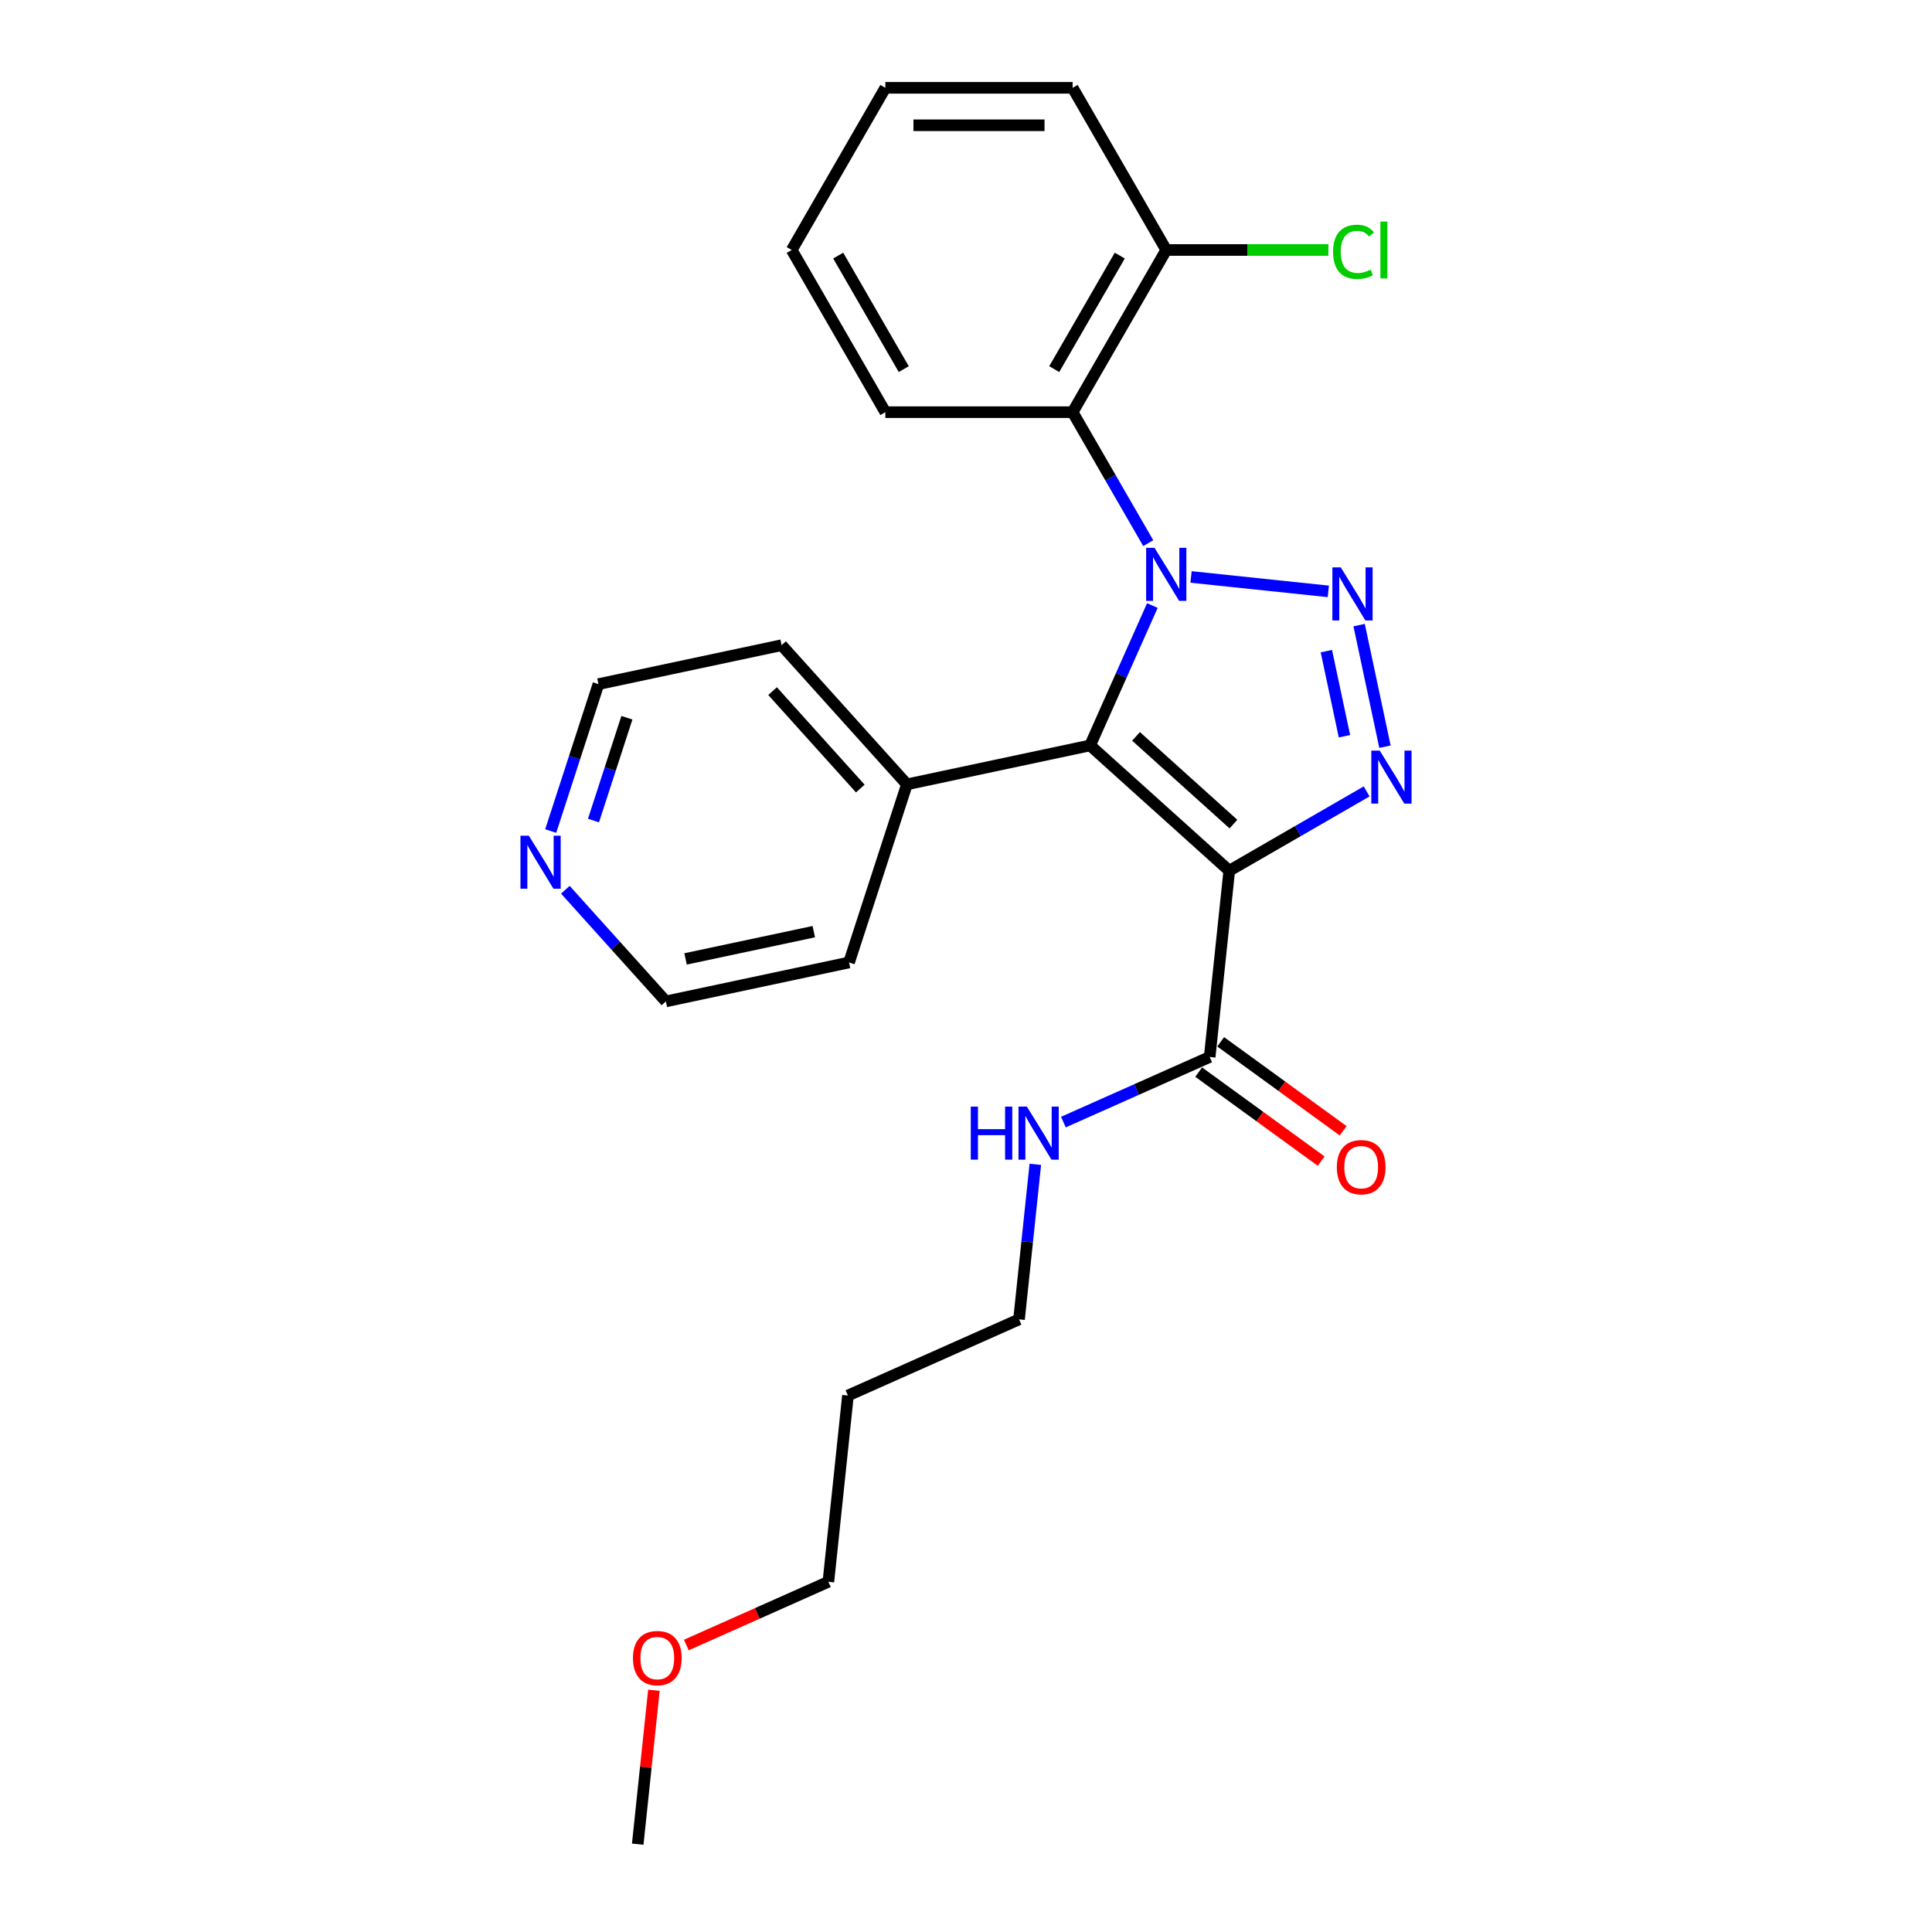 <?xml version='1.0' encoding='iso-8859-1'?>
<svg version='1.1' baseProfile='full'
              xmlns='http://www.w3.org/2000/svg'
                      xmlns:rdkit='http://www.rdkit.org/xml'
                      xmlns:xlink='http://www.w3.org/1999/xlink'
                  xml:space='preserve'
width='1000px' height='1000px' viewBox='0 0 1000 1000'>
<!-- END OF HEADER -->
<rect style='opacity:1.0;fill:#FFFFFF;stroke:none' width='1000' height='1000' x='0' y='0'> </rect>
<path class='bond-0' d='M 616.485,298.629 L 687.538,306.097' style='fill:none;fill-rule:evenodd;stroke:#0000FF;stroke-width:6px;stroke-linecap:butt;stroke-linejoin:miter;stroke-opacity:1' />
<path class='bond-2' d='M 596.462,313.429 L 580.345,349.629' style='fill:none;fill-rule:evenodd;stroke:#0000FF;stroke-width:6px;stroke-linecap:butt;stroke-linejoin:miter;stroke-opacity:1' />
<path class='bond-2' d='M 580.345,349.629 L 564.228,385.828' style='fill:none;fill-rule:evenodd;stroke:#000000;stroke-width:6px;stroke-linecap:butt;stroke-linejoin:miter;stroke-opacity:1' />
<path class='bond-4' d='M 594.329,281.132 L 574.758,247.235' style='fill:none;fill-rule:evenodd;stroke:#0000FF;stroke-width:6px;stroke-linecap:butt;stroke-linejoin:miter;stroke-opacity:1' />
<path class='bond-4' d='M 574.758,247.235 L 555.188,213.338' style='fill:none;fill-rule:evenodd;stroke:#000000;stroke-width:6px;stroke-linecap:butt;stroke-linejoin:miter;stroke-opacity:1' />
<path class='bond-3' d='M 703.481,323.56 L 716.857,386.486' style='fill:none;fill-rule:evenodd;stroke:#0000FF;stroke-width:6px;stroke-linecap:butt;stroke-linejoin:miter;stroke-opacity:1' />
<path class='bond-3' d='M 686.526,337.03 L 695.888,381.078' style='fill:none;fill-rule:evenodd;stroke:#0000FF;stroke-width:6px;stroke-linecap:butt;stroke-linejoin:miter;stroke-opacity:1' />
<path class='bond-1' d='M 636.259,450.686 L 564.228,385.828' style='fill:none;fill-rule:evenodd;stroke:#000000;stroke-width:6px;stroke-linecap:butt;stroke-linejoin:miter;stroke-opacity:1' />
<path class='bond-1' d='M 638.426,426.551 L 588.004,381.151' style='fill:none;fill-rule:evenodd;stroke:#000000;stroke-width:6px;stroke-linecap:butt;stroke-linejoin:miter;stroke-opacity:1' />
<path class='bond-5' d='M 636.259,450.686 L 626.128,547.083' style='fill:none;fill-rule:evenodd;stroke:#000000;stroke-width:6px;stroke-linecap:butt;stroke-linejoin:miter;stroke-opacity:1' />
<path class='bond-25' d='M 636.259,450.686 L 671.814,430.158' style='fill:none;fill-rule:evenodd;stroke:#000000;stroke-width:6px;stroke-linecap:butt;stroke-linejoin:miter;stroke-opacity:1' />
<path class='bond-25' d='M 671.814,430.158 L 707.368,409.631' style='fill:none;fill-rule:evenodd;stroke:#0000FF;stroke-width:6px;stroke-linecap:butt;stroke-linejoin:miter;stroke-opacity:1' />
<path class='bond-6' d='M 564.228,385.828 L 469.418,405.981' style='fill:none;fill-rule:evenodd;stroke:#000000;stroke-width:6px;stroke-linecap:butt;stroke-linejoin:miter;stroke-opacity:1' />
<path class='bond-7' d='M 555.188,213.338 L 603.652,129.397' style='fill:none;fill-rule:evenodd;stroke:#000000;stroke-width:6px;stroke-linecap:butt;stroke-linejoin:miter;stroke-opacity:1' />
<path class='bond-7' d='M 545.669,191.054 L 579.594,132.295' style='fill:none;fill-rule:evenodd;stroke:#000000;stroke-width:6px;stroke-linecap:butt;stroke-linejoin:miter;stroke-opacity:1' />
<path class='bond-12' d='M 555.188,213.338 L 458.26,213.338' style='fill:none;fill-rule:evenodd;stroke:#000000;stroke-width:6px;stroke-linecap:butt;stroke-linejoin:miter;stroke-opacity:1' />
<path class='bond-8' d='M 620.43,554.924 L 652.127,577.953' style='fill:none;fill-rule:evenodd;stroke:#000000;stroke-width:6px;stroke-linecap:butt;stroke-linejoin:miter;stroke-opacity:1' />
<path class='bond-8' d='M 652.127,577.953 L 683.823,600.982' style='fill:none;fill-rule:evenodd;stroke:#FF0000;stroke-width:6px;stroke-linecap:butt;stroke-linejoin:miter;stroke-opacity:1' />
<path class='bond-8' d='M 631.825,539.241 L 663.521,562.27' style='fill:none;fill-rule:evenodd;stroke:#000000;stroke-width:6px;stroke-linecap:butt;stroke-linejoin:miter;stroke-opacity:1' />
<path class='bond-8' d='M 663.521,562.27 L 695.217,585.298' style='fill:none;fill-rule:evenodd;stroke:#FF0000;stroke-width:6px;stroke-linecap:butt;stroke-linejoin:miter;stroke-opacity:1' />
<path class='bond-10' d='M 626.128,547.083 L 588.27,563.938' style='fill:none;fill-rule:evenodd;stroke:#000000;stroke-width:6px;stroke-linecap:butt;stroke-linejoin:miter;stroke-opacity:1' />
<path class='bond-10' d='M 588.27,563.938 L 550.413,580.793' style='fill:none;fill-rule:evenodd;stroke:#0000FF;stroke-width:6px;stroke-linecap:butt;stroke-linejoin:miter;stroke-opacity:1' />
<path class='bond-18' d='M 469.418,405.981 L 439.466,498.165' style='fill:none;fill-rule:evenodd;stroke:#000000;stroke-width:6px;stroke-linecap:butt;stroke-linejoin:miter;stroke-opacity:1' />
<path class='bond-19' d='M 469.418,405.981 L 404.561,333.949' style='fill:none;fill-rule:evenodd;stroke:#000000;stroke-width:6px;stroke-linecap:butt;stroke-linejoin:miter;stroke-opacity:1' />
<path class='bond-19' d='M 445.283,408.148 L 399.883,357.726' style='fill:none;fill-rule:evenodd;stroke:#000000;stroke-width:6px;stroke-linecap:butt;stroke-linejoin:miter;stroke-opacity:1' />
<path class='bond-11' d='M 603.652,129.397 L 645.612,129.397' style='fill:none;fill-rule:evenodd;stroke:#000000;stroke-width:6px;stroke-linecap:butt;stroke-linejoin:miter;stroke-opacity:1' />
<path class='bond-11' d='M 645.612,129.397 L 687.572,129.397' style='fill:none;fill-rule:evenodd;stroke:#00CC00;stroke-width:6px;stroke-linecap:butt;stroke-linejoin:miter;stroke-opacity:1' />
<path class='bond-20' d='M 603.652,129.397 L 555.188,45.455' style='fill:none;fill-rule:evenodd;stroke:#000000;stroke-width:6px;stroke-linecap:butt;stroke-linejoin:miter;stroke-opacity:1' />
<path class='bond-9' d='M 285.046,430.138 L 297.398,392.12' style='fill:none;fill-rule:evenodd;stroke:#0000FF;stroke-width:6px;stroke-linecap:butt;stroke-linejoin:miter;stroke-opacity:1' />
<path class='bond-9' d='M 297.398,392.12 L 309.751,354.102' style='fill:none;fill-rule:evenodd;stroke:#000000;stroke-width:6px;stroke-linecap:butt;stroke-linejoin:miter;stroke-opacity:1' />
<path class='bond-9' d='M 307.188,424.723 L 315.835,398.11' style='fill:none;fill-rule:evenodd;stroke:#0000FF;stroke-width:6px;stroke-linecap:butt;stroke-linejoin:miter;stroke-opacity:1' />
<path class='bond-9' d='M 315.835,398.11 L 324.482,371.498' style='fill:none;fill-rule:evenodd;stroke:#000000;stroke-width:6px;stroke-linecap:butt;stroke-linejoin:miter;stroke-opacity:1' />
<path class='bond-27' d='M 292.632,460.538 L 318.644,489.428' style='fill:none;fill-rule:evenodd;stroke:#0000FF;stroke-width:6px;stroke-linecap:butt;stroke-linejoin:miter;stroke-opacity:1' />
<path class='bond-27' d='M 318.644,489.428 L 344.656,518.317' style='fill:none;fill-rule:evenodd;stroke:#000000;stroke-width:6px;stroke-linecap:butt;stroke-linejoin:miter;stroke-opacity:1' />
<path class='bond-17' d='M 535.882,602.655 L 531.665,642.779' style='fill:none;fill-rule:evenodd;stroke:#0000FF;stroke-width:6px;stroke-linecap:butt;stroke-linejoin:miter;stroke-opacity:1' />
<path class='bond-17' d='M 531.665,642.779 L 527.448,682.904' style='fill:none;fill-rule:evenodd;stroke:#000000;stroke-width:6px;stroke-linecap:butt;stroke-linejoin:miter;stroke-opacity:1' />
<path class='bond-23' d='M 458.26,213.338 L 409.796,129.397' style='fill:none;fill-rule:evenodd;stroke:#000000;stroke-width:6px;stroke-linecap:butt;stroke-linejoin:miter;stroke-opacity:1' />
<path class='bond-23' d='M 467.779,191.054 L 433.854,132.295' style='fill:none;fill-rule:evenodd;stroke:#000000;stroke-width:6px;stroke-linecap:butt;stroke-linejoin:miter;stroke-opacity:1' />
<path class='bond-13' d='M 438.9,722.328 L 527.448,682.904' style='fill:none;fill-rule:evenodd;stroke:#000000;stroke-width:6px;stroke-linecap:butt;stroke-linejoin:miter;stroke-opacity:1' />
<path class='bond-21' d='M 438.9,722.328 L 428.768,818.725' style='fill:none;fill-rule:evenodd;stroke:#000000;stroke-width:6px;stroke-linecap:butt;stroke-linejoin:miter;stroke-opacity:1' />
<path class='bond-14' d='M 355.244,851.46 L 392.006,835.092' style='fill:none;fill-rule:evenodd;stroke:#FF0000;stroke-width:6px;stroke-linecap:butt;stroke-linejoin:miter;stroke-opacity:1' />
<path class='bond-14' d='M 392.006,835.092 L 428.768,818.725' style='fill:none;fill-rule:evenodd;stroke:#000000;stroke-width:6px;stroke-linecap:butt;stroke-linejoin:miter;stroke-opacity:1' />
<path class='bond-22' d='M 338.462,874.878 L 334.275,914.712' style='fill:none;fill-rule:evenodd;stroke:#FF0000;stroke-width:6px;stroke-linecap:butt;stroke-linejoin:miter;stroke-opacity:1' />
<path class='bond-22' d='M 334.275,914.712 L 330.089,954.545' style='fill:none;fill-rule:evenodd;stroke:#000000;stroke-width:6px;stroke-linecap:butt;stroke-linejoin:miter;stroke-opacity:1' />
<path class='bond-15' d='M 309.751,354.102 L 404.561,333.949' style='fill:none;fill-rule:evenodd;stroke:#000000;stroke-width:6px;stroke-linecap:butt;stroke-linejoin:miter;stroke-opacity:1' />
<path class='bond-16' d='M 344.656,518.317 L 439.466,498.165' style='fill:none;fill-rule:evenodd;stroke:#000000;stroke-width:6px;stroke-linecap:butt;stroke-linejoin:miter;stroke-opacity:1' />
<path class='bond-16' d='M 354.847,496.332 L 421.214,482.226' style='fill:none;fill-rule:evenodd;stroke:#000000;stroke-width:6px;stroke-linecap:butt;stroke-linejoin:miter;stroke-opacity:1' />
<path class='bond-26' d='M 555.188,45.455 L 458.26,45.455' style='fill:none;fill-rule:evenodd;stroke:#000000;stroke-width:6px;stroke-linecap:butt;stroke-linejoin:miter;stroke-opacity:1' />
<path class='bond-26' d='M 540.649,64.84 L 472.799,64.84' style='fill:none;fill-rule:evenodd;stroke:#000000;stroke-width:6px;stroke-linecap:butt;stroke-linejoin:miter;stroke-opacity:1' />
<path class='bond-24' d='M 409.796,129.397 L 458.26,45.455' style='fill:none;fill-rule:evenodd;stroke:#000000;stroke-width:6px;stroke-linecap:butt;stroke-linejoin:miter;stroke-opacity:1' />
<path  class='atom-0' d='M 597.584 283.555
L 606.579 298.095
Q 607.471 299.529, 608.905 302.127
Q 610.34 304.724, 610.418 304.88
L 610.418 283.555
L 614.062 283.555
L 614.062 311.005
L 610.301 311.005
L 600.647 295.109
Q 599.523 293.248, 598.321 291.116
Q 597.158 288.983, 596.809 288.324
L 596.809 311.005
L 593.242 311.005
L 593.242 283.555
L 597.584 283.555
' fill='#0000FF'/>
<path  class='atom-1' d='M 693.981 293.687
L 702.976 308.226
Q 703.868 309.661, 705.302 312.259
Q 706.737 314.856, 706.814 315.011
L 706.814 293.687
L 710.459 293.687
L 710.459 321.137
L 706.698 321.137
L 697.044 305.241
Q 695.92 303.38, 694.718 301.248
Q 693.555 299.115, 693.206 298.456
L 693.206 321.137
L 689.639 321.137
L 689.639 293.687
L 693.981 293.687
' fill='#0000FF'/>
<path  class='atom-4' d='M 714.134 388.497
L 723.128 403.036
Q 724.02 404.471, 725.455 407.068
Q 726.889 409.666, 726.967 409.821
L 726.967 388.497
L 730.611 388.497
L 730.611 415.947
L 726.851 415.947
L 717.197 400.051
Q 716.072 398.19, 714.87 396.057
Q 713.707 393.925, 713.358 393.266
L 713.358 415.947
L 709.791 415.947
L 709.791 388.497
L 714.134 388.497
' fill='#0000FF'/>
<path  class='atom-9' d='M 691.943 604.133
Q 691.943 597.542, 695.2 593.859
Q 698.457 590.175, 704.544 590.175
Q 710.631 590.175, 713.888 593.859
Q 717.144 597.542, 717.144 604.133
Q 717.144 610.802, 713.849 614.601
Q 710.553 618.362, 704.544 618.362
Q 698.496 618.362, 695.2 614.601
Q 691.943 610.84, 691.943 604.133
M 704.544 615.26
Q 708.731 615.26, 710.98 612.469
Q 713.267 609.638, 713.267 604.133
Q 713.267 598.744, 710.98 596.03
Q 708.731 593.277, 704.544 593.277
Q 700.357 593.277, 698.069 595.991
Q 695.82 598.705, 695.82 604.133
Q 695.82 609.677, 698.069 612.469
Q 700.357 615.26, 704.544 615.26
' fill='#FF0000'/>
<path  class='atom-10' d='M 273.731 432.561
L 282.726 447.1
Q 283.618 448.534, 285.052 451.132
Q 286.487 453.73, 286.564 453.885
L 286.564 432.561
L 290.209 432.561
L 290.209 460.011
L 286.448 460.011
L 276.794 444.115
Q 275.67 442.253, 274.468 440.121
Q 273.305 437.989, 272.956 437.33
L 272.956 460.011
L 269.389 460.011
L 269.389 432.561
L 273.731 432.561
' fill='#0000FF'/>
<path  class='atom-11' d='M 502.472 572.782
L 506.194 572.782
L 506.194 584.452
L 520.23 584.452
L 520.23 572.782
L 523.952 572.782
L 523.952 600.232
L 520.23 600.232
L 520.23 587.554
L 506.194 587.554
L 506.194 600.232
L 502.472 600.232
L 502.472 572.782
' fill='#0000FF'/>
<path  class='atom-11' d='M 531.512 572.782
L 540.507 587.321
Q 541.399 588.755, 542.833 591.353
Q 544.268 593.951, 544.345 594.106
L 544.345 572.782
L 547.99 572.782
L 547.99 600.232
L 544.229 600.232
L 534.575 584.336
Q 533.45 582.475, 532.249 580.342
Q 531.085 578.21, 530.737 577.551
L 530.737 600.232
L 527.17 600.232
L 527.17 572.782
L 531.512 572.782
' fill='#0000FF'/>
<path  class='atom-12' d='M 689.995 130.346
Q 689.995 123.523, 693.175 119.956
Q 696.393 116.35, 702.48 116.35
Q 708.14 116.35, 711.164 120.343
L 708.605 122.437
Q 706.395 119.529, 702.48 119.529
Q 698.331 119.529, 696.121 122.321
Q 693.95 125.074, 693.95 130.346
Q 693.95 135.774, 696.199 138.566
Q 698.486 141.357, 702.906 141.357
Q 705.93 141.357, 709.458 139.535
L 710.544 142.443
Q 709.109 143.373, 706.938 143.916
Q 704.767 144.459, 702.363 144.459
Q 696.393 144.459, 693.175 140.815
Q 689.995 137.17, 689.995 130.346
' fill='#00CC00'/>
<path  class='atom-12' d='M 714.499 114.683
L 718.066 114.683
L 718.066 144.11
L 714.499 144.11
L 714.499 114.683
' fill='#00CC00'/>
<path  class='atom-15' d='M 327.62 858.226
Q 327.62 851.635, 330.876 847.952
Q 334.133 844.269, 340.22 844.269
Q 346.307 844.269, 349.564 847.952
Q 352.821 851.635, 352.821 858.226
Q 352.821 864.895, 349.525 868.694
Q 346.23 872.455, 340.22 872.455
Q 334.172 872.455, 330.876 868.694
Q 327.62 864.934, 327.62 858.226
M 340.22 869.353
Q 344.408 869.353, 346.656 866.562
Q 348.944 863.732, 348.944 858.226
Q 348.944 852.837, 346.656 850.123
Q 344.408 847.37, 340.22 847.37
Q 336.033 847.37, 333.745 850.084
Q 331.497 852.798, 331.497 858.226
Q 331.497 863.77, 333.745 866.562
Q 336.033 869.353, 340.22 869.353
' fill='#FF0000'/>
</svg>
